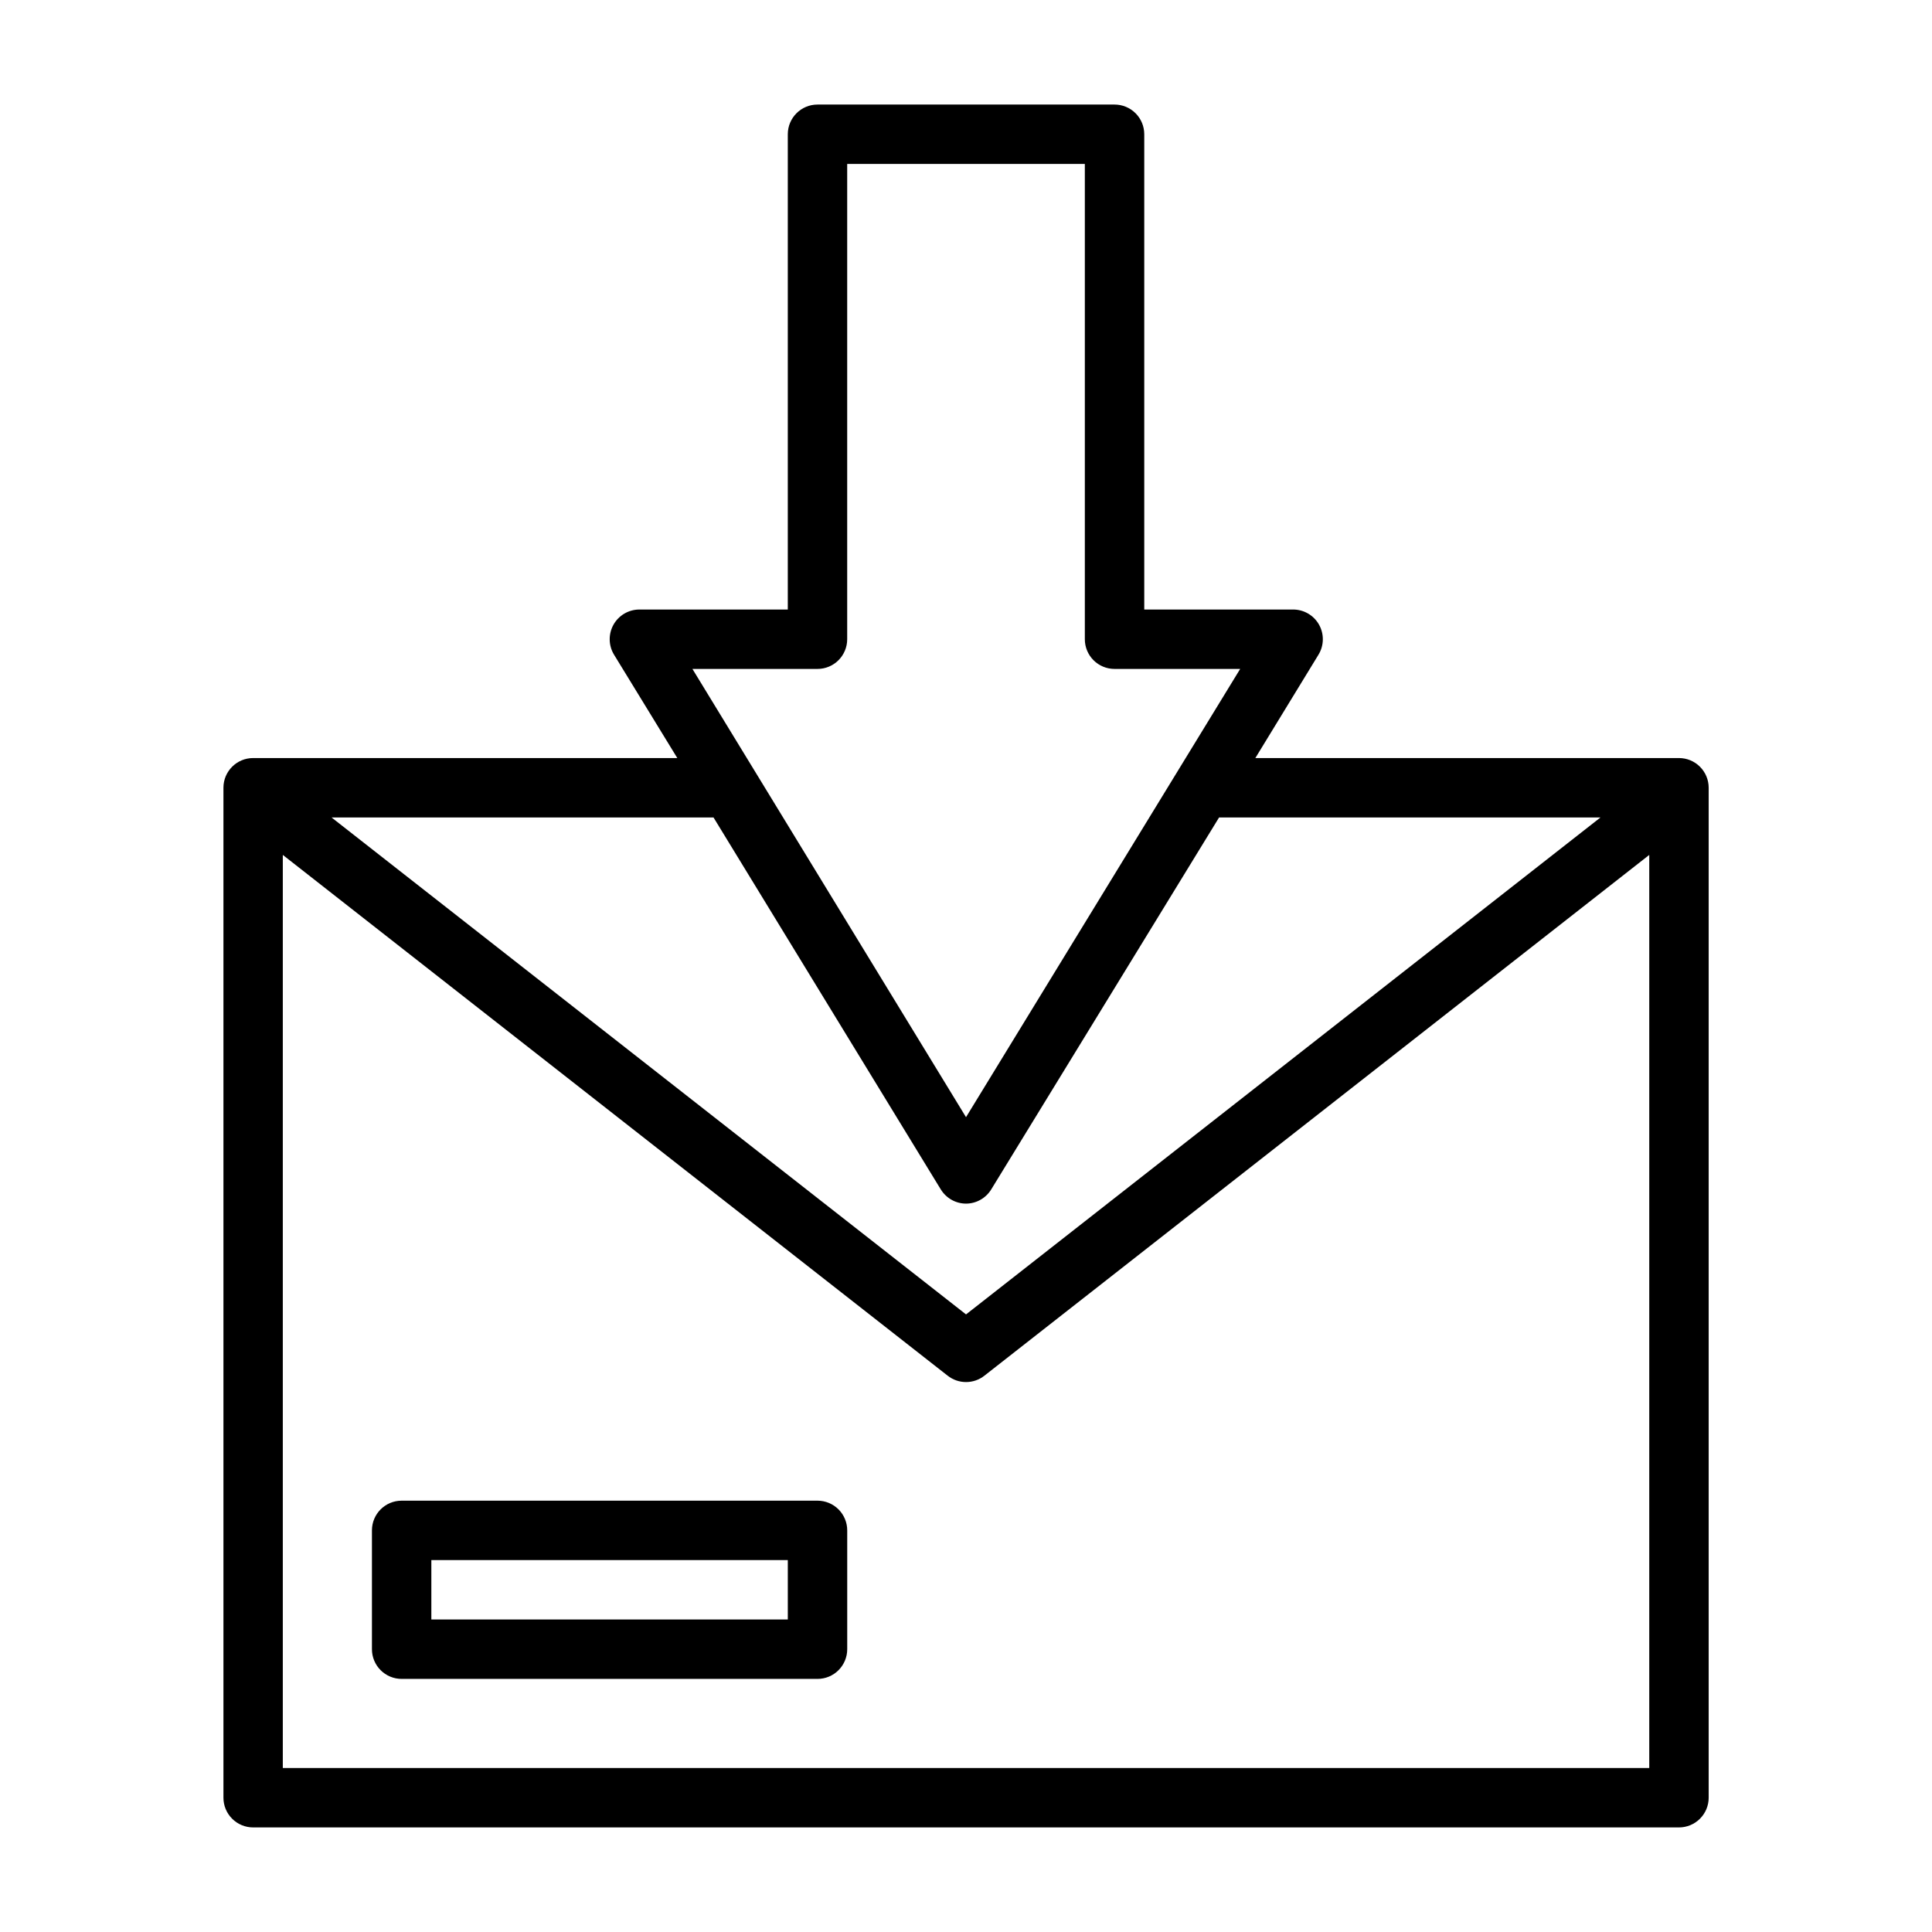<?xml version="1.0" encoding="UTF-8"?>
<!-- The Best Svg Icon site in the world: iconSvg.co, Visit us! https://iconsvg.co -->
<svg fill="#000000" width="800px" height="800px" version="1.1" viewBox="144 144 512 512" xmlns="http://www.w3.org/2000/svg">
 <path d="m588.93 344.89h-112.25l16.688-27.316c1.527-2.441 1.598-5.519 0.188-8.031-1.41-2.508-4.078-4.047-6.957-4.012h-39.359v-125.95c0-2.09-0.828-4.09-2.305-5.566-1.477-1.477-3.481-2.305-5.566-2.305h-78.723c-4.348 0-7.871 3.523-7.871 7.871v125.95h-39.359c-2.84 0.012-5.453 1.551-6.84 4.027-1.383 2.481-1.328 5.512 0.148 7.938l16.77 27.395h-112.41c-4.348 0-7.871 3.523-7.871 7.871v267.65c0 2.09 0.828 4.09 2.305 5.566 1.477 1.477 3.477 2.309 5.566 2.309h377.86c2.09 0 4.09-0.832 5.566-2.309 1.477-1.477 2.309-3.477 2.309-5.566v-267.65c0-2.086-0.832-4.09-2.309-5.566-1.477-1.477-3.477-2.305-5.566-2.305zm-228.29-23.617c2.09 0 4.09-0.828 5.566-2.305 1.477-1.477 2.309-3.481 2.309-5.566v-125.95h62.977v125.95c0 2.086 0.828 4.09 2.305 5.566 1.477 1.477 3.477 2.305 5.566 2.305h33.297l-72.656 118.79-72.504-118.79zm32.668 137.92h0.004c1.422 2.336 3.953 3.769 6.691 3.781 2.734-0.012 5.266-1.445 6.691-3.781l60.375-98.559h101.08l-168.14 131.7-168.15-131.7h101.23zm-174.36 153.35v-241.98l176.18 138c2.863 2.262 6.902 2.262 9.762 0l176.18-138v241.98zm141.7-70.848h-110.21c-4.348 0-7.871 3.523-7.871 7.871v31.488c0 2.09 0.828 4.09 2.305 5.566 1.477 1.477 3.481 2.305 5.566 2.305h110.21c2.09 0 4.09-0.828 5.566-2.305 1.477-1.477 2.309-3.477 2.309-5.566v-31.488c0-2.086-0.832-4.09-2.309-5.566s-3.477-2.305-5.566-2.305zm-7.871 31.488h-94.465v-15.746h94.465z"/>
</svg>